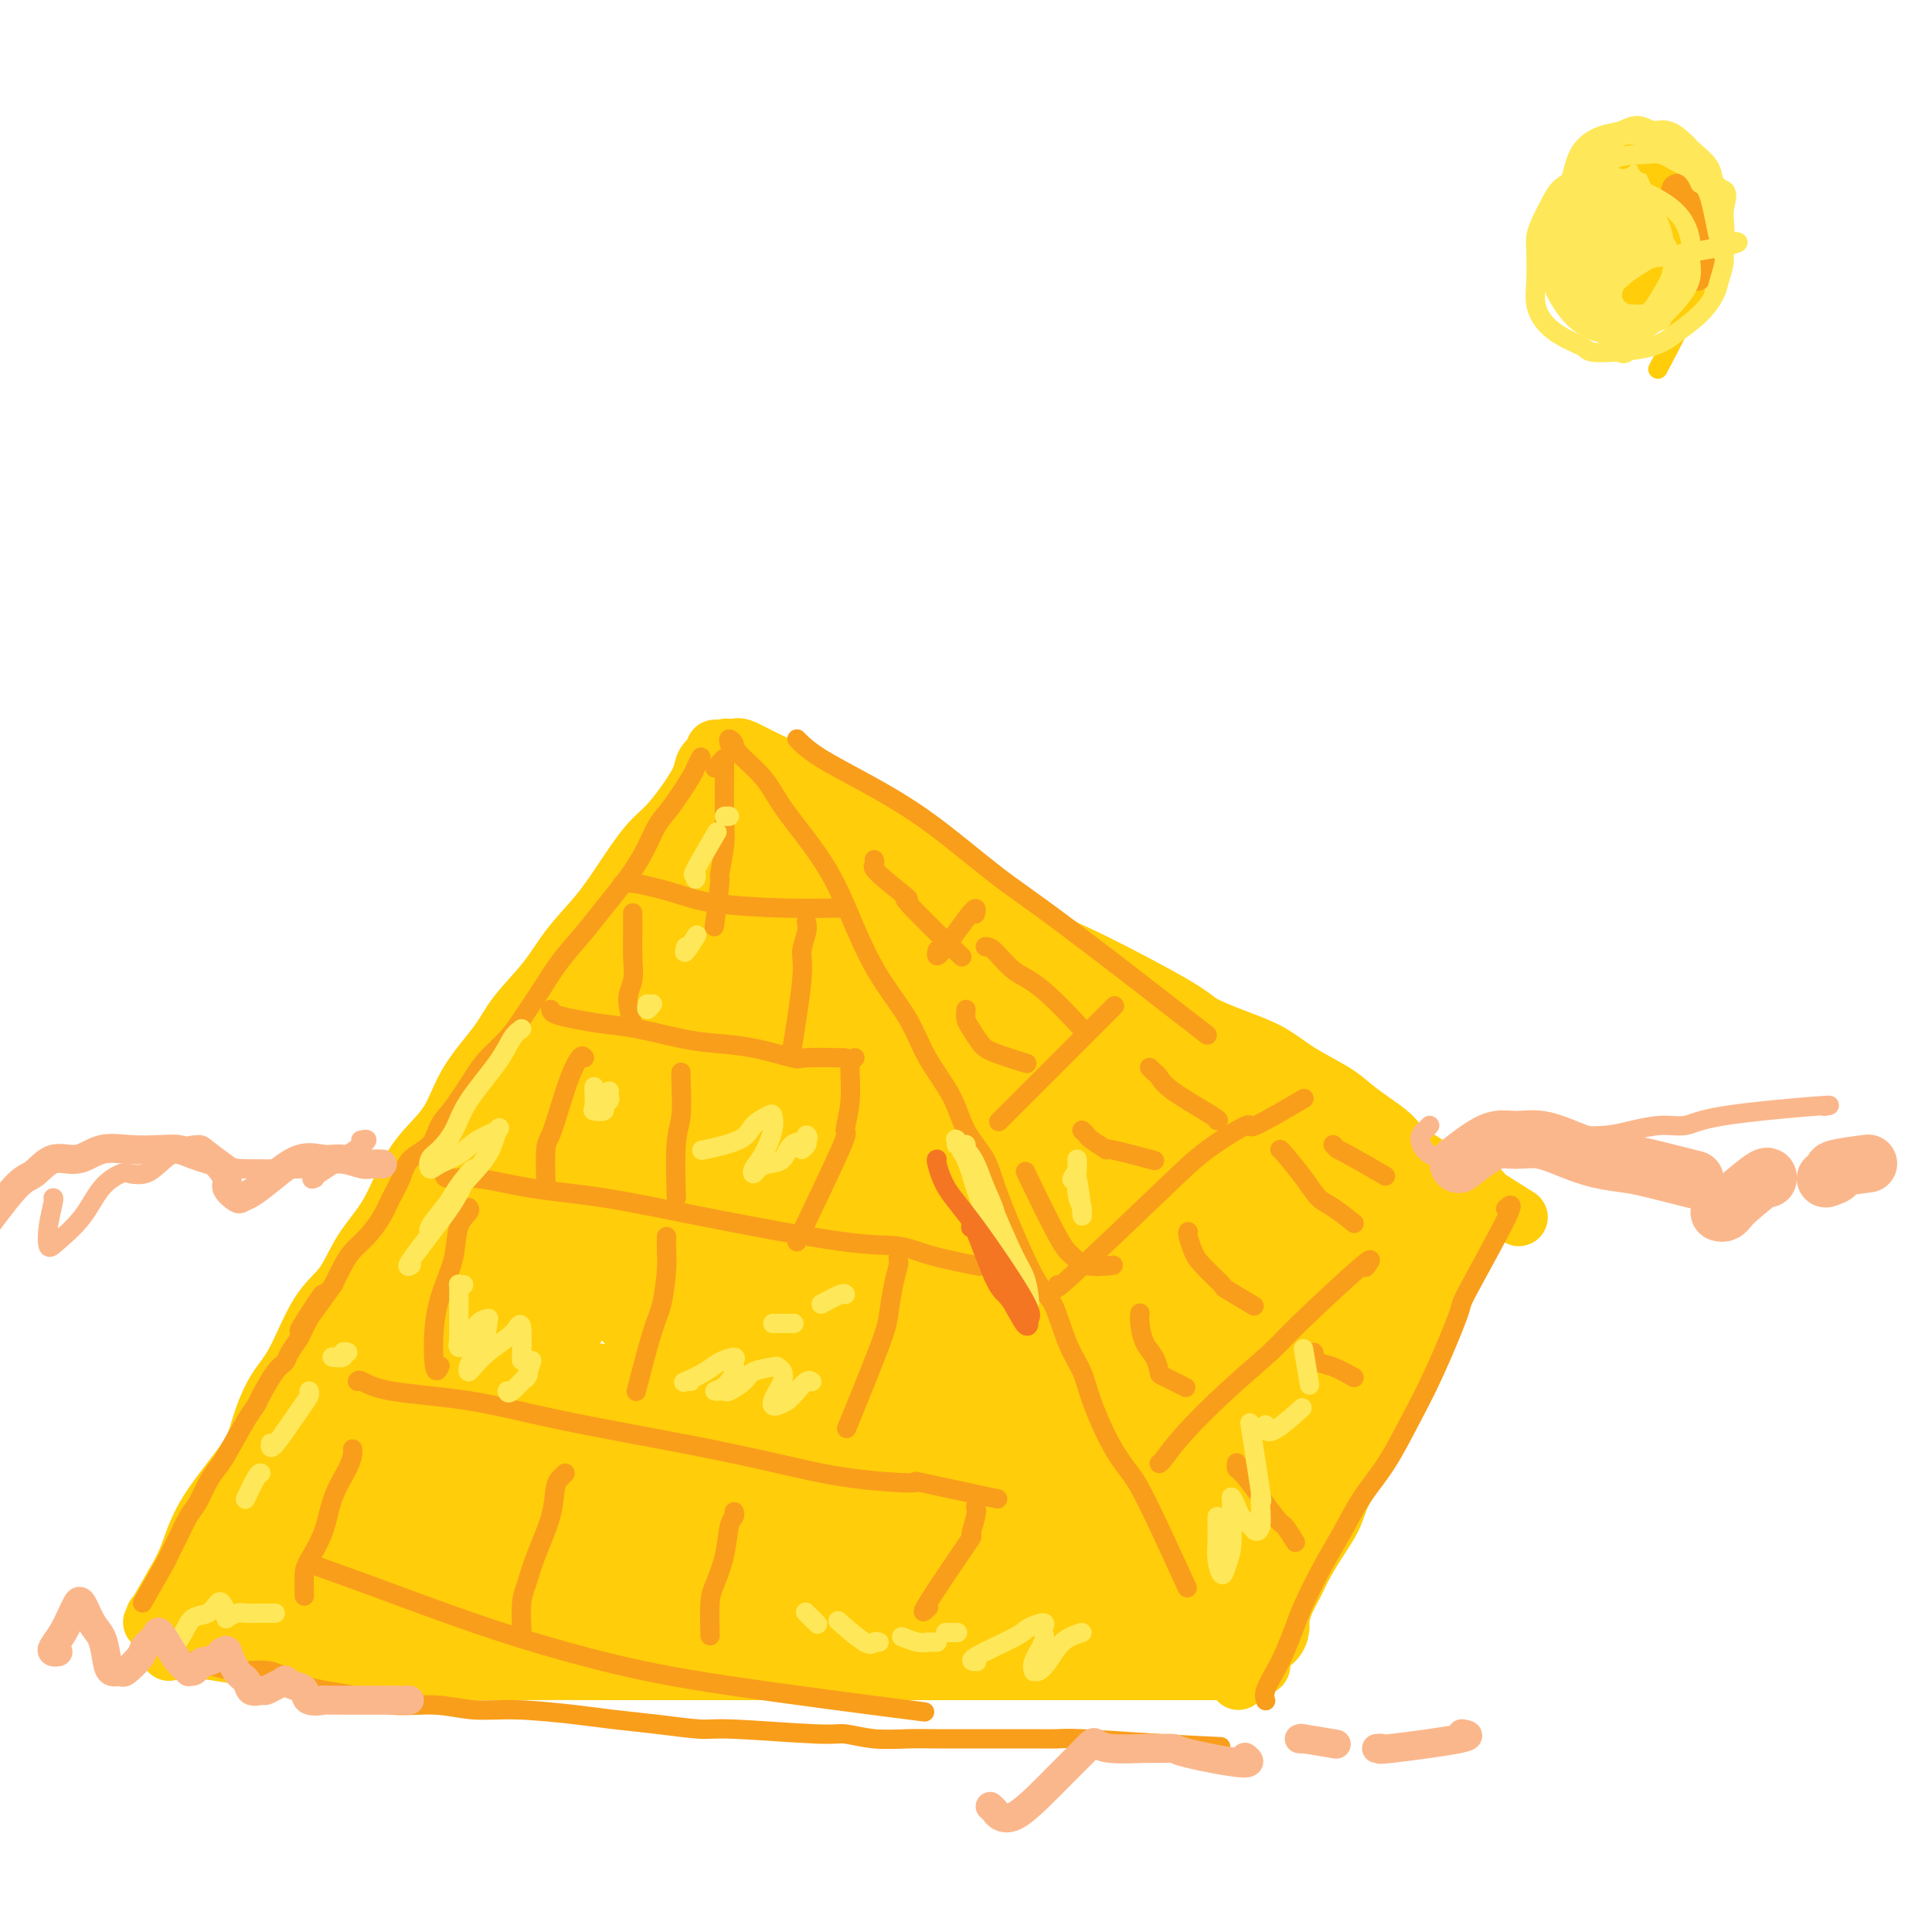 <svg viewBox='0 0 400 400' version='1.1' xmlns='http://www.w3.org/2000/svg' xmlns:xlink='http://www.w3.org/1999/xlink'><g fill='none' stroke='rgb(255,205,10)' stroke-width='12' stroke-linecap='round' stroke-linejoin='round'><path d='M148,155c0.214,0.256 0.427,0.512 0,1c-0.427,0.488 -1.495,1.208 -2,2c-0.505,0.792 -0.448,1.655 -1,3c-0.552,1.345 -1.713,3.172 -3,5c-1.287,1.828 -2.700,3.656 -4,5c-1.300,1.344 -2.488,2.205 -4,4c-1.512,1.795 -3.350,4.524 -5,7c-1.650,2.476 -3.114,4.701 -5,7c-1.886,2.299 -4.196,4.674 -6,7c-1.804,2.326 -3.103,4.602 -5,7c-1.897,2.398 -4.390,4.916 -6,7c-1.610,2.084 -2.335,3.733 -4,6c-1.665,2.267 -4.271,5.150 -6,8c-1.729,2.850 -2.580,5.666 -4,8c-1.420,2.334 -3.407,4.185 -5,6c-1.593,1.815 -2.792,3.592 -4,6c-1.208,2.408 -2.427,5.445 -4,8c-1.573,2.555 -3.502,4.627 -5,7c-1.498,2.373 -2.566,5.046 -4,7c-1.434,1.954 -3.236,3.188 -5,6c-1.764,2.812 -3.491,7.200 -5,10c-1.509,2.800 -2.802,4.012 -4,6c-1.198,1.988 -2.302,4.754 -3,7c-0.698,2.246 -0.991,3.973 -3,7c-2.009,3.027 -5.733,7.353 -8,11c-2.267,3.647 -3.076,6.613 -4,9c-0.924,2.387 -1.962,4.193 -3,6'/><path d='M36,328c-7.834,13.643 -3.419,5.750 -2,4c1.419,-1.750 -0.156,2.644 -1,4c-0.844,1.356 -0.955,-0.327 -1,-1c-0.045,-0.673 -0.022,-0.337 0,0'/><path d='M149,155c-0.105,-0.018 -0.209,-0.036 0,0c0.209,0.036 0.732,0.125 1,0c0.268,-0.125 0.283,-0.464 1,0c0.717,0.464 2.137,1.730 3,3c0.863,1.270 1.168,2.544 2,4c0.832,1.456 2.192,3.095 4,5c1.808,1.905 4.063,4.077 6,6c1.937,1.923 3.557,3.596 5,6c1.443,2.404 2.711,5.537 4,8c1.289,2.463 2.600,4.254 4,6c1.400,1.746 2.891,3.445 4,5c1.109,1.555 1.838,2.965 3,5c1.162,2.035 2.757,4.693 4,7c1.243,2.307 2.135,4.262 3,6c0.865,1.738 1.704,3.260 3,5c1.296,1.740 3.048,3.699 4,6c0.952,2.301 1.102,4.943 2,7c0.898,2.057 2.543,3.530 4,5c1.457,1.470 2.726,2.939 4,5c1.274,2.061 2.554,4.714 4,7c1.446,2.286 3.060,4.205 4,6c0.940,1.795 1.207,3.466 2,5c0.793,1.534 2.113,2.930 3,4c0.887,1.070 1.341,1.812 3,5c1.659,3.188 4.524,8.820 6,12c1.476,3.180 1.565,3.909 2,5c0.435,1.091 1.218,2.546 2,4'/><path d='M236,292c10.533,18.106 4.366,6.870 2,3c-2.366,-3.870 -0.932,-0.376 0,2c0.932,2.376 1.360,3.634 2,5c0.640,1.366 1.492,2.841 2,4c0.508,1.159 0.672,2.003 1,3c0.328,0.997 0.820,2.148 1,3c0.180,0.852 0.048,1.404 0,2c-0.048,0.596 -0.013,1.238 0,2c0.013,0.762 0.004,1.646 0,2c-0.004,0.354 -0.002,0.177 0,0'/><path d='M35,342c-0.030,-0.401 -0.060,-0.802 0,-1c0.060,-0.198 0.211,-0.193 2,0c1.789,0.193 5.217,0.573 8,1c2.783,0.427 4.921,0.902 7,1c2.079,0.098 4.100,-0.180 7,0c2.900,0.180 6.679,0.819 10,1c3.321,0.181 6.184,-0.095 9,0c2.816,0.095 5.585,0.561 9,1c3.415,0.439 7.476,0.850 10,1c2.524,0.150 3.510,0.040 9,0c5.490,-0.040 15.482,-0.011 21,0c5.518,0.011 6.560,0.003 9,0c2.440,-0.003 6.277,-0.001 9,0c2.723,0.001 4.332,0.000 7,0c2.668,-0.000 6.397,-0.000 10,0c3.603,0.000 7.081,0.000 10,0c2.919,-0.000 5.279,-0.000 8,0c2.721,0.000 5.802,0.000 8,0c2.198,-0.000 3.514,-0.000 5,0c1.486,0.000 3.142,0.000 5,0c1.858,-0.000 3.918,-0.000 6,0c2.082,0.000 4.187,0.000 6,0c1.813,-0.000 3.334,-0.000 5,0c1.666,0.000 3.476,0.000 5,0c1.524,-0.000 2.762,-0.000 4,0'/><path d='M224,346c20.362,0.000 7.766,0.000 4,0c-3.766,-0.000 1.296,-0.000 4,0c2.704,0.000 3.048,0.000 4,0c0.952,-0.000 2.513,-0.000 4,0c1.487,0.000 2.901,0.001 4,0c1.099,-0.001 1.882,-0.004 3,0c1.118,0.004 2.572,0.015 4,0c1.428,-0.015 2.831,-0.056 4,0c1.169,0.056 2.104,0.209 3,0c0.896,-0.209 1.754,-0.780 2,-1c0.246,-0.220 -0.122,-0.088 0,0c0.122,0.088 0.732,0.131 1,0c0.268,-0.131 0.195,-0.438 0,-1c-0.195,-0.562 -0.512,-1.381 -1,-2c-0.488,-0.619 -1.149,-1.038 -2,-2c-0.851,-0.962 -1.894,-2.468 -3,-5c-1.106,-2.532 -2.276,-6.091 -3,-8c-0.724,-1.909 -1.003,-2.168 -4,-7c-2.997,-4.832 -8.714,-14.238 -11,-18c-2.286,-3.762 -1.143,-1.881 0,0'/><path d='M151,157c-0.071,0.217 -0.142,0.434 0,0c0.142,-0.434 0.497,-1.518 1,-2c0.503,-0.482 1.152,-0.363 2,0c0.848,0.363 1.894,0.969 4,2c2.106,1.031 5.273,2.487 8,4c2.727,1.513 5.013,3.084 8,5c2.987,1.916 6.676,4.177 10,6c3.324,1.823 6.285,3.210 9,5c2.715,1.790 5.186,3.985 8,6c2.814,2.015 5.971,3.852 9,6c3.029,2.148 5.928,4.609 8,6c2.072,1.391 3.316,1.712 8,4c4.684,2.288 12.809,6.544 17,9c4.191,2.456 4.449,3.112 6,4c1.551,0.888 4.396,2.009 7,3c2.604,0.991 4.968,1.854 7,3c2.032,1.146 3.731,2.575 6,4c2.269,1.425 5.107,2.844 7,4c1.893,1.156 2.840,2.047 4,3c1.160,0.953 2.534,1.967 4,3c1.466,1.033 3.026,2.084 4,3c0.974,0.916 1.363,1.699 3,3c1.637,1.301 4.521,3.122 6,4c1.479,0.878 1.552,0.813 2,1c0.448,0.187 1.271,0.625 2,1c0.729,0.375 1.365,0.688 2,1'/><path d='M303,245c21.586,13.235 7.053,4.323 2,1c-5.053,-3.323 -0.624,-1.058 1,0c1.624,1.058 0.442,0.908 0,1c-0.442,0.092 -0.144,0.425 0,1c0.144,0.575 0.134,1.392 0,2c-0.134,0.608 -0.392,1.007 -1,2c-0.608,0.993 -1.566,2.579 -2,4c-0.434,1.421 -0.343,2.678 -1,4c-0.657,1.322 -2.062,2.710 -3,4c-0.938,1.290 -1.410,2.481 -2,4c-0.590,1.519 -1.298,3.364 -2,5c-0.702,1.636 -1.400,3.062 -2,5c-0.600,1.938 -1.104,4.387 -2,6c-0.896,1.613 -2.183,2.391 -3,4c-0.817,1.609 -1.163,4.050 -2,6c-0.837,1.950 -2.166,3.409 -3,5c-0.834,1.591 -1.172,3.314 -2,5c-0.828,1.686 -2.147,3.335 -3,5c-0.853,1.665 -1.241,3.345 -2,5c-0.759,1.655 -1.890,3.286 -3,5c-1.110,1.714 -2.197,3.512 -3,5c-0.803,1.488 -1.320,2.667 -2,4c-0.680,1.333 -1.522,2.821 -2,4c-0.478,1.179 -0.590,2.048 -1,3c-0.410,0.952 -1.117,1.986 -2,3c-0.883,1.014 -1.941,2.007 -3,3'/><path d='M260,341c-6.659,12.891 -2.306,4.617 -1,2c1.306,-2.617 -0.433,0.422 -1,1c-0.567,0.578 0.040,-1.306 0,-2c-0.040,-0.694 -0.726,-0.198 -1,0c-0.274,0.198 -0.137,0.099 0,0'/></g>
<g fill='none' stroke='rgb(255,205,10)' stroke-width='20' stroke-linecap='round' stroke-linejoin='round'><path d='M175,180c0.029,-0.448 0.058,-0.895 0,-1c-0.058,-0.105 -0.205,0.134 0,0c0.205,-0.134 0.760,-0.639 1,-1c0.240,-0.361 0.165,-0.578 2,2c1.835,2.578 5.580,7.951 8,11c2.420,3.049 3.516,3.774 5,5c1.484,1.226 3.357,2.952 5,5c1.643,2.048 3.057,4.416 4,6c0.943,1.584 1.417,2.383 2,3c0.583,0.617 1.276,1.053 2,2c0.724,0.947 1.480,2.405 4,6c2.520,3.595 6.805,9.329 9,13c2.195,3.671 2.301,5.281 3,7c0.699,1.719 1.991,3.548 3,5c1.009,1.452 1.736,2.529 3,5c1.264,2.471 3.064,6.336 4,9c0.936,2.664 1.008,4.125 2,6c0.992,1.875 2.902,4.163 4,6c1.098,1.837 1.382,3.221 2,5c0.618,1.779 1.569,3.952 2,6c0.431,2.048 0.342,3.972 1,6c0.658,2.028 2.063,4.160 3,6c0.937,1.840 1.407,3.388 2,5c0.593,1.612 1.311,3.288 2,5c0.689,1.712 1.350,3.459 2,5c0.650,1.541 1.290,2.876 2,4c0.710,1.124 1.488,2.035 2,3c0.512,0.965 0.756,1.982 1,3'/><path d='M255,317c6.040,13.822 2.140,5.377 1,3c-1.140,-2.377 0.478,1.314 1,3c0.522,1.686 -0.053,1.367 0,2c0.053,0.633 0.734,2.218 1,3c0.266,0.782 0.116,0.760 0,1c-0.116,0.240 -0.199,0.743 0,1c0.199,0.257 0.680,0.269 1,0c0.320,-0.269 0.480,-0.818 1,-2c0.520,-1.182 1.401,-2.996 2,-5c0.599,-2.004 0.916,-4.199 2,-6c1.084,-1.801 2.934,-3.208 4,-5c1.066,-1.792 1.348,-3.967 2,-6c0.652,-2.033 1.676,-3.922 3,-6c1.324,-2.078 2.949,-4.344 4,-6c1.051,-1.656 1.528,-2.701 3,-5c1.472,-2.299 3.938,-5.851 5,-8c1.062,-2.149 0.718,-2.893 1,-4c0.282,-1.107 1.188,-2.576 2,-4c0.812,-1.424 1.528,-2.805 2,-4c0.472,-1.195 0.699,-2.206 1,-3c0.301,-0.794 0.677,-1.371 1,-2c0.323,-0.629 0.594,-1.310 1,-2c0.406,-0.690 0.945,-1.389 1,-2c0.055,-0.611 -0.376,-1.133 0,-2c0.376,-0.867 1.559,-2.078 2,-3c0.441,-0.922 0.139,-1.557 0,-2c-0.139,-0.443 -0.114,-0.696 0,-1c0.114,-0.304 0.318,-0.658 0,-1c-0.318,-0.342 -1.159,-0.671 -2,-1'/><path d='M294,250c-0.563,-1.204 -0.970,-1.712 -2,-2c-1.030,-0.288 -2.685,-0.354 -4,-1c-1.315,-0.646 -2.292,-1.871 -4,-3c-1.708,-1.129 -4.147,-2.162 -6,-3c-1.853,-0.838 -3.121,-1.481 -6,-4c-2.879,-2.519 -7.371,-6.915 -10,-9c-2.629,-2.085 -3.396,-1.860 -5,-3c-1.604,-1.140 -4.046,-3.645 -6,-5c-1.954,-1.355 -3.422,-1.559 -5,-2c-1.578,-0.441 -3.267,-1.118 -5,-2c-1.733,-0.882 -3.509,-1.968 -5,-3c-1.491,-1.032 -2.697,-2.008 -4,-3c-1.303,-0.992 -2.703,-1.999 -4,-3c-1.297,-1.001 -2.491,-1.995 -4,-3c-1.509,-1.005 -3.333,-2.021 -5,-3c-1.667,-0.979 -3.177,-1.920 -5,-3c-1.823,-1.080 -3.958,-2.298 -6,-3c-2.042,-0.702 -3.991,-0.890 -5,-1c-1.009,-0.110 -1.077,-0.144 -2,-1c-0.923,-0.856 -2.700,-2.535 0,1c2.700,3.535 9.876,12.284 15,19c5.124,6.716 8.194,11.400 12,17c3.806,5.600 8.348,12.117 13,18c4.652,5.883 9.415,11.132 13,16c3.585,4.868 5.992,9.356 8,13c2.008,3.644 3.618,6.442 5,9c1.382,2.558 2.538,4.874 3,6c0.462,1.126 0.231,1.063 0,1'/><path d='M270,293c2.436,4.803 0.528,2.311 0,1c-0.528,-1.311 0.326,-1.441 0,-3c-0.326,-1.559 -1.831,-4.548 -4,-9c-2.169,-4.452 -5.002,-10.366 -8,-16c-2.998,-5.634 -6.161,-10.987 -11,-18c-4.839,-7.013 -11.355,-15.687 -15,-20c-3.645,-4.313 -4.420,-4.264 -5,-5c-0.580,-0.736 -0.966,-2.255 -2,-3c-1.034,-0.745 -2.717,-0.715 -3,-1c-0.283,-0.285 0.835,-0.886 3,1c2.165,1.886 5.378,6.258 7,8c1.622,1.742 1.652,0.855 4,3c2.348,2.145 7.013,7.322 12,13c4.987,5.678 10.297,11.856 14,16c3.703,4.144 5.798,6.254 7,8c1.202,1.746 1.510,3.127 2,4c0.490,0.873 1.164,1.239 1,2c-0.164,0.761 -1.164,1.916 -2,2c-0.836,0.084 -1.508,-0.904 -3,-3c-1.492,-2.096 -3.804,-5.302 -6,-9c-2.196,-3.698 -4.275,-7.889 -9,-13c-4.725,-5.111 -12.094,-11.141 -16,-13c-3.906,-1.859 -4.349,0.452 -5,2c-0.651,1.548 -1.512,2.334 -1,5c0.512,2.666 2.395,7.211 5,13c2.605,5.789 5.933,12.822 9,18c3.067,5.178 5.874,8.501 8,12c2.126,3.499 3.572,7.173 5,10c1.428,2.827 2.836,4.808 4,6c1.164,1.192 2.082,1.596 3,2'/><path d='M264,306c4.948,6.841 2.819,-0.057 2,-4c-0.819,-3.943 -0.329,-4.931 0,-8c0.329,-3.069 0.495,-8.218 0,-14c-0.495,-5.782 -1.652,-12.195 -3,-18c-1.348,-5.805 -2.886,-11.000 -5,-14c-2.114,-3.000 -4.803,-3.803 -6,-4c-1.197,-0.197 -0.900,0.213 0,4c0.900,3.787 2.404,10.951 4,16c1.596,5.049 3.285,7.982 5,11c1.715,3.018 3.458,6.122 5,8c1.542,1.878 2.883,2.529 4,3c1.117,0.471 2.009,0.761 3,0c0.991,-0.761 2.080,-2.572 3,-5c0.920,-2.428 1.672,-5.473 2,-9c0.328,-3.527 0.231,-7.534 0,-12c-0.231,-4.466 -0.596,-9.389 -1,-11c-0.404,-1.611 -0.847,0.090 -1,1c-0.153,0.910 -0.015,1.031 0,2c0.015,0.969 -0.091,2.788 0,4c0.091,1.212 0.381,1.816 0,2c-0.381,0.184 -1.433,-0.054 -2,0c-0.567,0.054 -0.649,0.399 -2,0c-1.351,-0.399 -3.971,-1.541 -6,-3c-2.029,-1.459 -3.467,-3.233 -6,-5c-2.533,-1.767 -6.162,-3.526 -9,-5c-2.838,-1.474 -4.884,-2.663 -8,-4c-3.116,-1.337 -7.300,-2.821 -11,-4c-3.700,-1.179 -6.914,-2.051 -10,-3c-3.086,-0.949 -6.043,-1.974 -9,-3'/><path d='M213,231c-5.785,-2.194 -5.248,-2.679 -7,-4c-1.752,-1.321 -5.794,-3.477 -8,-5c-2.206,-1.523 -2.575,-2.414 -4,-4c-1.425,-1.586 -3.904,-3.866 -6,-6c-2.096,-2.134 -3.807,-4.122 -5,-6c-1.193,-1.878 -1.867,-3.647 -3,-5c-1.133,-1.353 -2.725,-2.290 -4,-4c-1.275,-1.710 -2.232,-4.194 -3,-6c-0.768,-1.806 -1.348,-2.932 -3,-5c-1.652,-2.068 -4.375,-5.076 -6,-7c-1.625,-1.924 -2.153,-2.765 -3,-4c-0.847,-1.235 -2.015,-2.864 -3,-4c-0.985,-1.136 -1.787,-1.781 -2,-2c-0.213,-0.219 0.164,-0.014 0,0c-0.164,0.014 -0.867,-0.163 -1,0c-0.133,0.163 0.306,0.667 -1,2c-1.306,1.333 -4.358,3.497 -6,5c-1.642,1.503 -1.876,2.346 -3,4c-1.124,1.654 -3.138,4.120 -5,6c-1.862,1.880 -3.571,3.173 -5,5c-1.429,1.827 -2.577,4.187 -4,6c-1.423,1.813 -3.119,3.080 -5,5c-1.881,1.920 -3.945,4.494 -6,7c-2.055,2.506 -4.100,4.945 -6,7c-1.900,2.055 -3.654,3.726 -5,6c-1.346,2.274 -2.286,5.151 -4,8c-1.714,2.849 -4.204,5.671 -6,8c-1.796,2.329 -2.898,4.164 -4,6'/><path d='M95,244c-3.338,4.646 -4.683,5.260 -6,7c-1.317,1.740 -2.607,4.607 -4,7c-1.393,2.393 -2.890,4.314 -4,6c-1.110,1.686 -1.834,3.139 -3,5c-1.166,1.861 -2.774,4.132 -4,6c-1.226,1.868 -2.072,3.333 -3,5c-0.928,1.667 -1.940,3.537 -3,5c-1.060,1.463 -2.169,2.518 -3,4c-0.831,1.482 -1.385,3.389 -2,5c-0.615,1.611 -1.291,2.924 -2,4c-0.709,1.076 -1.449,1.915 -2,3c-0.551,1.085 -0.911,2.416 -2,4c-1.089,1.584 -2.908,3.422 -4,5c-1.092,1.578 -1.459,2.895 -2,4c-0.541,1.105 -1.256,1.999 -2,3c-0.744,1.001 -1.515,2.110 -2,3c-0.485,0.890 -0.683,1.563 -1,2c-0.317,0.437 -0.752,0.639 -1,1c-0.248,0.361 -0.308,0.882 0,1c0.308,0.118 0.983,-0.166 2,0c1.017,0.166 2.376,0.781 4,1c1.624,0.219 3.514,0.043 6,0c2.486,-0.043 5.569,0.049 9,0c3.431,-0.049 7.212,-0.237 10,0c2.788,0.237 4.584,0.901 7,1c2.416,0.099 5.451,-0.366 8,0c2.549,0.366 4.611,1.562 7,2c2.389,0.438 5.105,0.118 8,0c2.895,-0.118 5.970,-0.034 9,0c3.030,0.034 6.015,0.017 9,0'/><path d='M124,328c14.395,0.774 10.884,0.210 11,0c0.116,-0.210 3.860,-0.067 7,0c3.140,0.067 5.678,0.057 8,0c2.322,-0.057 4.430,-0.159 7,0c2.570,0.159 5.602,0.581 8,1c2.398,0.419 4.163,0.834 7,1c2.837,0.166 6.746,0.083 10,0c3.254,-0.083 5.852,-0.167 8,0c2.148,0.167 3.845,0.585 6,1c2.155,0.415 4.768,0.828 7,1c2.232,0.172 4.084,0.102 6,0c1.916,-0.102 3.894,-0.238 6,0c2.106,0.238 4.338,0.849 6,1c1.662,0.151 2.755,-0.157 5,0c2.245,0.157 5.643,0.778 8,1c2.357,0.222 3.674,0.044 5,0c1.326,-0.044 2.662,0.044 4,0c1.338,-0.044 2.677,-0.222 4,0c1.323,0.222 2.631,0.843 4,1c1.369,0.157 2.798,-0.150 4,0c1.202,0.150 2.175,0.757 3,1c0.825,0.243 1.500,0.121 2,0c0.500,-0.121 0.824,-0.243 1,0c0.176,0.243 0.205,0.850 0,1c-0.205,0.150 -0.643,-0.156 -1,0c-0.357,0.156 -0.631,0.774 -2,1c-1.369,0.226 -3.831,0.061 -6,0c-2.169,-0.061 -4.046,-0.016 -7,0c-2.954,0.016 -6.987,0.005 -11,0c-4.013,-0.005 -8.007,-0.002 -12,0'/><path d='M222,338c-8.459,0.298 -10.106,0.044 -13,0c-2.894,-0.044 -7.033,0.122 -11,0c-3.967,-0.122 -7.760,-0.530 -13,-1c-5.240,-0.470 -11.928,-1.001 -17,-1c-5.072,0.001 -8.530,0.533 -12,1c-3.470,0.467 -6.954,0.870 -10,1c-3.046,0.130 -5.653,-0.011 -8,0c-2.347,0.011 -4.432,0.175 -7,0c-2.568,-0.175 -5.618,-0.688 -9,-1c-3.382,-0.312 -7.096,-0.424 -10,-1c-2.904,-0.576 -4.997,-1.616 -7,-2c-2.003,-0.384 -3.914,-0.110 -6,0c-2.086,0.110 -4.346,0.058 -6,0c-1.654,-0.058 -2.704,-0.123 -4,0c-1.296,0.123 -2.840,0.434 -5,0c-2.160,-0.434 -4.936,-1.611 -7,-2c-2.064,-0.389 -3.417,0.011 -5,0c-1.583,-0.011 -3.396,-0.433 -5,0c-1.604,0.433 -3.000,1.721 -4,2c-1.000,0.279 -1.604,-0.450 -4,0c-2.396,0.450 -6.583,2.079 -9,3c-2.417,0.921 -3.065,1.135 -4,1c-0.935,-0.135 -2.156,-0.619 -3,-1c-0.844,-0.381 -1.310,-0.659 -2,-1c-0.690,-0.341 -1.605,-0.743 -2,-1c-0.395,-0.257 -0.271,-0.368 0,-1c0.271,-0.632 0.688,-1.786 3,-4c2.312,-2.214 6.518,-5.490 11,-10c4.482,-4.510 9.241,-10.255 14,-16'/><path d='M67,304c7.892,-8.973 13.621,-15.904 20,-24c6.379,-8.096 13.407,-17.356 20,-26c6.593,-8.644 12.751,-16.673 18,-24c5.249,-7.327 9.588,-13.953 14,-20c4.412,-6.047 8.896,-11.514 11,-15c2.104,-3.486 1.829,-4.989 2,-6c0.171,-1.011 0.790,-1.530 1,-2c0.210,-0.470 0.011,-0.891 -2,1c-2.011,1.891 -5.835,6.093 -10,11c-4.165,4.907 -8.672,10.519 -14,19c-5.328,8.481 -11.479,19.831 -16,30c-4.521,10.169 -7.414,19.158 -10,27c-2.586,7.842 -4.865,14.536 -6,19c-1.135,4.464 -1.127,6.698 -1,8c0.127,1.302 0.373,1.672 2,0c1.627,-1.672 4.637,-5.388 8,-11c3.363,-5.612 7.080,-13.122 11,-21c3.920,-7.878 8.042,-16.125 14,-27c5.958,-10.875 13.753,-24.379 19,-33c5.247,-8.621 7.947,-12.360 10,-15c2.053,-2.640 3.459,-4.181 4,-5c0.541,-0.819 0.216,-0.915 -2,3c-2.216,3.915 -6.325,11.842 -12,22c-5.675,10.158 -12.918,22.546 -19,33c-6.082,10.454 -11.003,18.972 -15,26c-3.997,7.028 -7.071,12.564 -9,16c-1.929,3.436 -2.712,4.771 -3,6c-0.288,1.229 -0.082,2.351 2,-1c2.082,-3.351 6.041,-11.176 10,-19'/><path d='M114,276c4.098,-7.270 8.343,-15.446 13,-24c4.657,-8.554 9.725,-17.485 14,-26c4.275,-8.515 7.759,-16.614 10,-21c2.241,-4.386 3.241,-5.058 4,-6c0.759,-0.942 1.276,-2.154 0,3c-1.276,5.154 -4.345,16.676 -7,27c-2.655,10.324 -4.895,19.452 -6,30c-1.105,10.548 -1.073,22.517 0,30c1.073,7.483 3.189,10.482 5,12c1.811,1.518 3.318,1.556 5,0c1.682,-1.556 3.539,-4.706 5,-10c1.461,-5.294 2.524,-12.734 3,-20c0.476,-7.266 0.363,-14.359 0,-23c-0.363,-8.641 -0.977,-18.830 -2,-26c-1.023,-7.170 -2.456,-11.319 -3,-11c-0.544,0.319 -0.198,5.107 1,12c1.198,6.893 3.249,15.891 6,25c2.751,9.109 6.204,18.330 10,26c3.796,7.670 7.936,13.791 12,20c4.064,6.209 8.054,12.506 11,16c2.946,3.494 4.850,4.183 6,4c1.150,-0.183 1.545,-1.239 1,-5c-0.545,-3.761 -2.031,-10.228 -5,-17c-2.969,-6.772 -7.423,-13.850 -12,-22c-4.577,-8.150 -9.279,-17.372 -14,-26c-4.721,-8.628 -9.461,-16.663 -13,-22c-3.539,-5.337 -5.876,-7.975 -7,-9c-1.124,-1.025 -1.035,-0.436 1,3c2.035,3.436 6.018,9.718 10,16'/><path d='M162,232c4.133,6.644 8.965,13.755 14,21c5.035,7.245 10.272,14.626 15,21c4.728,6.374 8.947,11.741 13,17c4.053,5.259 7.939,10.410 11,14c3.061,3.590 5.297,5.620 7,8c1.703,2.380 2.874,5.112 2,3c-0.874,-2.112 -3.793,-9.067 -7,-16c-3.207,-6.933 -6.701,-13.846 -11,-22c-4.299,-8.154 -9.402,-17.551 -14,-27c-4.598,-9.449 -8.692,-18.951 -13,-28c-4.308,-9.049 -8.830,-17.645 -11,-22c-2.170,-4.355 -1.989,-4.468 -2,-4c-0.011,0.468 -0.214,1.517 2,6c2.214,4.483 6.845,12.401 13,23c6.155,10.599 13.834,23.879 20,34c6.166,10.121 10.817,17.082 15,24c4.183,6.918 7.896,13.791 11,19c3.104,5.209 5.599,8.752 7,11c1.401,2.248 1.708,3.199 2,4c0.292,0.801 0.569,1.452 0,1c-0.569,-0.452 -1.982,-2.005 -4,-6c-2.018,-3.995 -4.640,-10.431 -8,-17c-3.360,-6.569 -7.459,-13.272 -14,-23c-6.541,-9.728 -15.524,-22.481 -23,-32c-7.476,-9.519 -13.445,-15.805 -18,-20c-4.555,-4.195 -7.695,-6.300 -11,-9c-3.305,-2.700 -6.774,-5.996 -2,0c4.774,5.996 17.793,21.285 28,32c10.207,10.715 17.604,16.858 25,23'/><path d='M209,267c7.033,7.094 12.115,13.327 17,19c4.885,5.673 9.574,10.784 13,15c3.426,4.216 5.589,7.536 7,10c1.411,2.464 2.070,4.072 1,5c-1.070,0.928 -3.868,1.176 -7,0c-3.132,-1.176 -6.597,-3.777 -12,-6c-5.403,-2.223 -12.743,-4.069 -21,-6c-8.257,-1.931 -17.431,-3.949 -28,-6c-10.569,-2.051 -22.532,-4.136 -33,-6c-10.468,-1.864 -19.441,-3.508 -30,-5c-10.559,-1.492 -22.703,-2.832 -31,-3c-8.297,-0.168 -12.748,0.836 -16,2c-3.252,1.164 -5.304,2.486 -6,4c-0.696,1.514 -0.035,3.218 3,5c3.035,1.782 8.445,3.641 18,5c9.555,1.359 23.257,2.218 35,2c11.743,-0.218 21.528,-1.511 31,-3c9.472,-1.489 18.630,-3.172 26,-4c7.370,-0.828 12.952,-0.800 16,-1c3.048,-0.200 3.563,-0.629 4,-1c0.437,-0.371 0.798,-0.683 -2,-1c-2.798,-0.317 -8.753,-0.639 -16,-1c-7.247,-0.361 -15.786,-0.762 -24,-1c-8.214,-0.238 -16.102,-0.312 -27,0c-10.898,0.312 -24.807,1.009 -34,2c-9.193,0.991 -13.670,2.276 -17,4c-3.330,1.724 -5.512,3.887 -6,6c-0.488,2.113 0.718,4.175 5,6c4.282,1.825 11.641,3.412 19,5'/><path d='M94,313c9.595,1.924 24.083,4.235 36,5c11.917,0.765 21.262,-0.015 31,-1c9.738,-0.985 19.869,-2.175 28,-3c8.131,-0.825 14.262,-1.285 19,-2c4.738,-0.715 8.083,-1.685 10,-2c1.917,-0.315 2.407,0.024 3,0c0.593,-0.024 1.290,-0.412 1,0c-0.290,0.412 -1.566,1.624 -4,2c-2.434,0.376 -6.024,-0.083 -10,0c-3.976,0.083 -8.337,0.708 -14,1c-5.663,0.292 -12.626,0.251 -20,0c-7.374,-0.251 -15.158,-0.711 -23,-1c-7.842,-0.289 -15.742,-0.405 -20,0c-4.258,0.405 -4.873,1.333 -4,2c0.873,0.667 3.236,1.073 9,2c5.764,0.927 14.931,2.374 24,3c9.069,0.626 18.041,0.430 27,0c8.959,-0.430 17.906,-1.093 26,-2c8.094,-0.907 15.334,-2.056 21,-3c5.666,-0.944 9.756,-1.682 12,-2c2.244,-0.318 2.641,-0.217 3,0c0.359,0.217 0.679,0.548 0,1c-0.679,0.452 -2.359,1.025 -5,2c-2.641,0.975 -6.244,2.354 -11,3c-4.756,0.646 -10.667,0.560 -15,1c-4.333,0.440 -7.089,1.407 -20,-5c-12.911,-6.407 -35.976,-20.186 -48,-28c-12.024,-7.814 -13.007,-9.661 -15,-12c-1.993,-2.339 -4.997,-5.169 -8,-8'/><path d='M127,266c-4.052,-4.545 -2.681,-5.906 -2,-8c0.681,-2.094 0.672,-4.921 2,-6c1.328,-1.079 3.991,-0.412 6,2c2.009,2.412 3.363,6.567 4,11c0.637,4.433 0.557,9.144 0,13c-0.557,3.856 -1.591,6.856 -3,9c-1.409,2.144 -3.192,3.430 -4,4c-0.808,0.570 -0.641,0.423 1,-2c1.641,-2.423 4.754,-7.121 6,-9c1.246,-1.879 0.623,-0.940 0,0'/></g>
<g fill='none' stroke='rgb(249,158,27)' stroke-width='4' stroke-linecap='round' stroke-linejoin='round'><path d='M145,157c0.110,-0.209 0.220,-0.417 0,0c-0.220,0.417 -0.771,1.460 -1,2c-0.229,0.540 -0.136,0.576 -1,2c-0.864,1.424 -2.685,4.235 -4,6c-1.315,1.765 -2.125,2.483 -3,4c-0.875,1.517 -1.816,3.832 -3,6c-1.184,2.168 -2.612,4.188 -4,6c-1.388,1.812 -2.735,3.415 -4,5c-1.265,1.585 -2.448,3.151 -4,5c-1.552,1.849 -3.472,3.982 -5,6c-1.528,2.018 -2.662,3.920 -4,6c-1.338,2.080 -2.879,4.339 -4,6c-1.121,1.661 -1.824,2.726 -3,4c-1.176,1.274 -2.827,2.757 -4,4c-1.173,1.243 -1.869,2.246 -3,4c-1.131,1.754 -2.698,4.257 -4,6c-1.302,1.743 -2.341,2.724 -3,4c-0.659,1.276 -0.938,2.847 -2,4c-1.062,1.153 -2.906,1.887 -4,3c-1.094,1.113 -1.438,2.605 -2,4c-0.562,1.395 -1.344,2.694 -2,4c-0.656,1.306 -1.187,2.621 -2,4c-0.813,1.379 -1.909,2.823 -3,4c-1.091,1.177 -2.178,2.086 -3,3c-0.822,0.914 -1.378,1.833 -2,3c-0.622,1.167 -1.311,2.584 -2,4'/><path d='M69,266c-12.340,17.353 -5.190,6.236 -3,3c2.190,-3.236 -0.581,1.409 -2,4c-1.419,2.591 -1.487,3.128 -2,4c-0.513,0.872 -1.471,2.078 -2,3c-0.529,0.922 -0.629,1.558 -1,2c-0.371,0.442 -1.013,0.689 -2,2c-0.987,1.311 -2.319,3.688 -3,5c-0.681,1.312 -0.710,1.561 -1,2c-0.290,0.439 -0.840,1.069 -2,3c-1.160,1.931 -2.930,5.163 -4,7c-1.070,1.837 -1.441,2.279 -2,3c-0.559,0.721 -1.306,1.721 -2,3c-0.694,1.279 -1.334,2.837 -2,4c-0.666,1.163 -1.356,1.931 -2,3c-0.644,1.069 -1.242,2.438 -2,4c-0.758,1.562 -1.678,3.315 -2,4c-0.322,0.685 -0.048,0.300 -1,2c-0.952,1.700 -3.129,5.486 -4,7c-0.871,1.514 -0.435,0.757 0,0'/><path d='M151,154c-0.118,-0.506 -0.235,-1.013 0,-1c0.235,0.013 0.824,0.545 1,1c0.176,0.455 -0.060,0.831 1,2c1.060,1.169 3.416,3.130 5,5c1.584,1.870 2.396,3.648 4,6c1.604,2.352 4.001,5.277 6,8c1.999,2.723 3.600,5.243 5,8c1.400,2.757 2.598,5.750 4,9c1.402,3.250 3.006,6.755 5,10c1.994,3.245 4.376,6.229 6,9c1.624,2.771 2.489,5.328 4,8c1.511,2.672 3.668,5.458 5,8c1.332,2.542 1.840,4.840 3,7c1.160,2.160 2.971,4.184 4,6c1.029,1.816 1.277,3.426 3,8c1.723,4.574 4.921,12.112 7,16c2.079,3.888 3.038,4.124 4,6c0.962,1.876 1.927,5.390 3,8c1.073,2.610 2.253,4.315 3,6c0.747,1.685 1.059,3.351 2,6c0.941,2.649 2.509,6.282 4,9c1.491,2.718 2.905,4.522 4,6c1.095,1.478 1.872,2.629 4,7c2.128,4.371 5.608,11.963 7,15c1.392,3.037 0.696,1.518 0,0'/><path d='M38,344c0.403,-0.123 0.805,-0.246 1,0c0.195,0.246 0.182,0.860 1,1c0.818,0.140 2.468,-0.196 4,0c1.532,0.196 2.948,0.922 5,1c2.052,0.078 4.742,-0.492 7,0c2.258,0.492 4.086,2.045 7,3c2.914,0.955 6.916,1.313 10,2c3.084,0.687 5.250,1.704 8,2c2.750,0.296 6.083,-0.128 9,0c2.917,0.128 5.416,0.807 8,1c2.584,0.193 5.252,-0.102 9,0c3.748,0.102 8.577,0.601 12,1c3.423,0.399 5.442,0.700 8,1c2.558,0.300 5.655,0.601 9,1c3.345,0.399 6.937,0.895 9,1c2.063,0.105 2.595,-0.182 7,0c4.405,0.182 12.683,0.833 17,1c4.317,0.167 4.674,-0.152 6,0c1.326,0.152 3.621,0.773 6,1c2.379,0.227 4.841,0.061 7,0c2.159,-0.061 4.014,-0.016 6,0c1.986,0.016 4.104,0.004 6,0c1.896,-0.004 3.569,0.002 6,0c2.431,-0.002 5.621,-0.011 8,0c2.379,0.011 3.948,0.041 5,0c1.052,-0.041 1.586,-0.155 5,0c3.414,0.155 9.707,0.577 16,1'/><path d='M240,361c24.733,1.244 7.067,0.356 0,0c-7.067,-0.356 -3.533,-0.178 0,0'/><path d='M262,352c0.003,0.009 0.007,0.018 0,0c-0.007,-0.018 -0.024,-0.065 0,0c0.024,0.065 0.090,0.240 0,0c-0.090,-0.240 -0.335,-0.896 0,-2c0.335,-1.104 1.250,-2.656 2,-4c0.750,-1.344 1.334,-2.478 2,-4c0.666,-1.522 1.415,-3.430 2,-5c0.585,-1.570 1.005,-2.800 2,-5c0.995,-2.200 2.565,-5.369 4,-8c1.435,-2.631 2.734,-4.723 4,-7c1.266,-2.277 2.498,-4.738 4,-7c1.502,-2.262 3.274,-4.326 5,-7c1.726,-2.674 3.407,-5.958 5,-9c1.593,-3.042 3.099,-5.841 5,-10c1.901,-4.159 4.197,-9.678 5,-12c0.803,-2.322 0.112,-1.447 2,-5c1.888,-3.553 6.354,-11.533 8,-15c1.646,-3.467 0.470,-2.419 0,-2c-0.470,0.419 -0.235,0.210 0,0'/><path d='M165,153c0.163,0.190 0.326,0.380 1,1c0.674,0.620 1.860,1.669 4,3c2.140,1.331 5.233,2.945 9,5c3.767,2.055 8.208,4.551 13,8c4.792,3.449 9.934,7.852 14,11c4.066,3.148 7.056,5.040 15,11c7.944,5.960 20.841,15.989 26,20c5.159,4.011 2.579,2.006 0,0'/><path d='M129,183c-0.138,0.047 -0.276,0.093 0,0c0.276,-0.093 0.965,-0.326 3,0c2.035,0.326 5.417,1.212 8,2c2.583,0.788 4.366,1.479 8,2c3.634,0.521 9.118,0.872 14,1c4.882,0.128 9.160,0.035 11,0c1.840,-0.035 1.240,-0.010 1,0c-0.240,0.010 -0.120,0.005 0,0'/><path d='M148,159c0.309,-0.278 0.618,-0.557 1,-1c0.382,-0.443 0.835,-1.052 1,-1c0.165,0.052 0.040,0.765 0,1c-0.040,0.235 0.004,-0.008 0,2c-0.004,2.008 -0.057,6.267 0,9c0.057,2.733 0.226,3.940 0,6c-0.226,2.060 -0.845,4.972 -1,6c-0.155,1.028 0.154,0.173 0,2c-0.154,1.827 -0.772,6.338 -1,8c-0.228,1.662 -0.065,0.475 0,0c0.065,-0.475 0.033,-0.237 0,0'/><path d='M114,209c0.111,0.335 0.223,0.671 1,1c0.777,0.329 2.221,0.652 4,1c1.779,0.348 3.893,0.722 6,1c2.107,0.278 4.208,0.460 7,1c2.792,0.540 6.276,1.437 9,2c2.724,0.563 4.689,0.792 7,1c2.311,0.208 4.967,0.396 8,1c3.033,0.604 6.442,1.626 8,2c1.558,0.374 1.266,0.101 3,0c1.734,-0.101 5.496,-0.029 7,0c1.504,0.029 0.752,0.014 0,0'/><path d='M92,243c-0.014,0.473 -0.028,0.946 1,1c1.028,0.054 3.097,-0.311 6,0c2.903,0.311 6.638,1.297 11,2c4.362,0.703 9.350,1.122 15,2c5.650,0.878 11.961,2.215 21,4c9.039,1.785 20.807,4.019 28,5c7.193,0.981 9.811,0.707 12,1c2.189,0.293 3.947,1.151 7,2c3.053,0.849 7.399,1.690 9,2c1.601,0.310 0.457,0.089 0,0c-0.457,-0.089 -0.229,-0.044 0,0'/><path d='M74,286c0.122,-0.189 0.243,-0.379 1,0c0.757,0.379 2.149,1.325 6,2c3.851,0.675 10.160,1.077 16,2c5.840,0.923 11.212,2.367 19,4c7.788,1.633 17.992,3.454 26,5c8.008,1.546 13.820,2.818 19,4c5.180,1.182 9.727,2.275 15,3c5.273,0.725 11.272,1.084 13,1c1.728,-0.084 -0.815,-0.610 2,0c2.815,0.610 10.989,2.357 14,3c3.011,0.643 0.860,0.184 0,0c-0.860,-0.184 -0.430,-0.092 0,0'/><path d='M64,323c-0.225,0.194 -0.449,0.388 1,1c1.449,0.612 4.572,1.643 11,4c6.428,2.357 16.162,6.039 25,9c8.838,2.961 16.780,5.199 24,7c7.220,1.801 13.719,3.163 26,5c12.281,1.837 30.345,4.148 37,5c6.655,0.852 1.901,0.243 0,0c-1.901,-0.243 -0.951,-0.122 0,0'/><path d='M194,197c0.061,-0.242 0.121,-0.485 0,0c-0.121,0.485 -0.424,1.697 1,0c1.424,-1.697 4.576,-6.303 6,-8c1.424,-1.697 1.121,-0.485 1,0c-0.121,0.485 -0.061,0.242 0,0'/><path d='M208,231c-1.056,1.056 -2.112,2.112 0,0c2.112,-2.112 7.391,-7.391 12,-12c4.609,-4.609 8.549,-8.549 10,-10c1.451,-1.451 0.415,-0.415 0,0c-0.415,0.415 -0.207,0.207 0,0'/><path d='M219,266c-0.533,0.850 -1.066,1.701 3,-2c4.066,-3.701 12.731,-11.953 18,-17c5.269,-5.047 7.142,-6.890 10,-9c2.858,-2.110 6.702,-4.488 8,-5c1.298,-0.512 0.049,0.842 2,0c1.951,-0.842 7.102,-3.881 9,-5c1.898,-1.119 0.542,-0.320 0,0c-0.542,0.320 -0.271,0.160 0,0'/><path d='M240,303c0.175,-0.071 0.350,-0.141 1,-1c0.650,-0.859 1.773,-2.506 4,-5c2.227,-2.494 5.556,-5.834 9,-9c3.444,-3.166 7.003,-6.158 9,-8c1.997,-1.842 2.432,-2.535 6,-6c3.568,-3.465 10.268,-9.702 13,-12c2.732,-2.298 1.495,-0.657 1,0c-0.495,0.657 -0.247,0.328 0,0'/><path d='M131,189c-0.003,0.736 -0.005,1.471 0,2c0.005,0.529 0.019,0.850 0,2c-0.019,1.150 -0.071,3.129 0,5c0.071,1.871 0.267,3.636 0,5c-0.267,1.364 -0.995,2.329 -1,4c-0.005,1.671 0.713,4.049 1,5c0.287,0.951 0.144,0.476 0,0'/><path d='M167,191c-0.035,-0.124 -0.069,-0.248 0,0c0.069,0.248 0.242,0.868 0,2c-0.242,1.132 -0.900,2.778 -1,4c-0.100,1.222 0.358,2.021 0,6c-0.358,3.979 -1.531,11.137 -2,14c-0.469,2.863 -0.235,1.432 0,0'/><path d='M121,219c-0.243,-0.317 -0.486,-0.633 -1,0c-0.514,0.633 -1.301,2.216 -2,4c-0.699,1.784 -1.312,3.768 -2,6c-0.688,2.232 -1.453,4.712 -2,6c-0.547,1.288 -0.878,1.385 -1,3c-0.122,1.615 -0.035,4.747 0,6c0.035,1.253 0.017,0.626 0,0'/><path d='M141,222c-0.030,0.153 -0.061,0.307 0,2c0.061,1.693 0.212,4.926 0,7c-0.212,2.074 -0.789,2.989 -1,6c-0.211,3.011 -0.057,8.118 0,10c0.057,1.882 0.016,0.538 0,0c-0.016,-0.538 -0.008,-0.269 0,0'/><path d='M177,219c-0.462,0.238 -0.924,0.477 -1,2c-0.076,1.523 0.234,4.331 0,7c-0.234,2.669 -1.011,5.200 -1,6c0.011,0.800 0.811,-0.131 -1,4c-1.811,4.131 -6.232,13.323 -8,17c-1.768,3.677 -0.884,1.838 0,0'/><path d='M97,250c0.208,0.228 0.416,0.457 0,1c-0.416,0.543 -1.457,1.401 -2,3c-0.543,1.599 -0.587,3.938 -1,6c-0.413,2.062 -1.196,3.848 -2,6c-0.804,2.152 -1.628,4.670 -2,8c-0.372,3.330 -0.293,7.474 0,9c0.293,1.526 0.798,0.436 1,0c0.202,-0.436 0.101,-0.218 0,0'/><path d='M138,256c-0.021,1.003 -0.041,2.005 0,3c0.041,0.995 0.144,1.982 0,4c-0.144,2.018 -0.536,5.065 -1,7c-0.464,1.935 -1.001,2.756 -2,6c-0.999,3.244 -2.461,8.912 -3,11c-0.539,2.088 -0.154,0.597 0,0c0.154,-0.597 0.077,-0.298 0,0'/><path d='M186,260c-0.023,0.389 -0.046,0.777 0,1c0.046,0.223 0.162,0.280 0,1c-0.162,0.720 -0.601,2.105 -1,4c-0.399,1.895 -0.756,4.302 -1,6c-0.244,1.698 -0.373,2.688 -2,7c-1.627,4.312 -4.750,11.946 -6,15c-1.250,3.054 -0.625,1.527 0,0'/><path d='M73,300c0.033,0.220 0.065,0.440 0,1c-0.065,0.560 -0.228,1.460 -1,3c-0.772,1.540 -2.154,3.720 -3,6c-0.846,2.280 -1.155,4.661 -2,7c-0.845,2.339 -2.227,4.637 -3,6c-0.773,1.363 -0.939,1.790 -1,3c-0.061,1.210 -0.017,3.203 0,4c0.017,0.797 0.009,0.399 0,0'/><path d='M117,305c-0.319,0.325 -0.638,0.649 -1,1c-0.362,0.351 -0.766,0.727 -1,2c-0.234,1.273 -0.297,3.442 -1,6c-0.703,2.558 -2.045,5.506 -3,8c-0.955,2.494 -1.524,4.534 -2,6c-0.476,1.466 -0.859,2.356 -1,4c-0.141,1.644 -0.040,4.041 0,5c0.040,0.959 0.020,0.479 0,0'/><path d='M152,313c0.097,0.335 0.194,0.669 0,1c-0.194,0.331 -0.679,0.657 -1,2c-0.321,1.343 -0.478,3.702 -1,6c-0.522,2.298 -1.408,4.533 -2,6c-0.592,1.467 -0.890,2.164 -1,4c-0.110,1.836 -0.031,4.810 0,6c0.031,1.190 0.016,0.595 0,0'/><path d='M202,312c0.148,0.358 0.296,0.715 0,2c-0.296,1.285 -1.035,3.496 -1,4c0.035,0.504 0.844,-0.700 -1,2c-1.844,2.700 -6.343,9.304 -8,12c-1.657,2.696 -0.474,1.485 0,1c0.474,-0.485 0.237,-0.242 0,0'/><path d='M181,178c0.091,0.362 0.181,0.723 0,1c-0.181,0.277 -0.634,0.469 1,2c1.634,1.531 5.355,4.399 6,5c0.645,0.601 -1.786,-1.066 0,1c1.786,2.066 7.789,7.864 10,10c2.211,2.136 0.632,0.610 0,0c-0.632,-0.610 -0.316,-0.305 0,0'/><path d='M200,209c-0.064,0.698 -0.128,1.396 0,2c0.128,0.604 0.447,1.115 1,2c0.553,0.885 1.339,2.146 2,3c0.661,0.854 1.198,1.301 3,2c1.802,0.699 4.870,1.650 6,2c1.130,0.350 0.323,0.100 0,0c-0.323,-0.100 -0.161,-0.050 0,0'/><path d='M204,196c0.509,0.026 1.019,0.052 2,1c0.981,0.948 2.434,2.818 4,4c1.566,1.182 3.244,1.678 6,4c2.756,2.322 6.588,6.471 8,8c1.412,1.529 0.403,0.437 0,0c-0.403,-0.437 -0.202,-0.218 0,0'/><path d='M213,244c-0.602,-1.254 -1.204,-2.508 0,0c1.204,2.508 4.214,8.777 6,12c1.786,3.223 2.349,3.400 3,4c0.651,0.600 1.391,1.625 3,2c1.609,0.375 4.087,0.101 5,0c0.913,-0.101 0.261,-0.029 0,0c-0.261,0.029 -0.130,0.014 0,0'/><path d='M224,234c0.409,0.374 0.819,0.749 1,1c0.181,0.251 0.134,0.379 1,1c0.866,0.621 2.644,1.733 3,2c0.356,0.267 -0.712,-0.313 1,0c1.712,0.313 6.203,1.518 8,2c1.797,0.482 0.898,0.241 0,0'/><path d='M238,221c0.338,0.362 0.675,0.724 1,1c0.325,0.276 0.637,0.466 1,1c0.363,0.534 0.778,1.411 3,3c2.222,1.589 6.252,3.889 8,5c1.748,1.111 1.214,1.032 1,1c-0.214,-0.032 -0.107,-0.016 0,0'/><path d='M236,272c0.016,-0.123 0.033,-0.247 0,0c-0.033,0.247 -0.114,0.863 0,2c0.114,1.137 0.424,2.795 1,4c0.576,1.205 1.420,1.955 2,3c0.580,1.045 0.898,2.383 1,3c0.102,0.617 -0.011,0.512 1,1c1.011,0.488 3.146,1.568 4,2c0.854,0.432 0.427,0.216 0,0'/><path d='M246,255c-0.086,0.142 -0.172,0.284 0,1c0.172,0.716 0.600,2.007 1,3c0.400,0.993 0.770,1.689 2,3c1.230,1.311 3.319,3.238 4,4c0.681,0.762 -0.048,0.359 1,1c1.048,0.641 3.871,2.326 5,3c1.129,0.674 0.565,0.337 0,0'/><path d='M265,238c0.045,-0.032 0.090,-0.064 1,1c0.910,1.064 2.685,3.224 4,5c1.315,1.776 2.170,3.169 3,4c0.830,0.831 1.635,1.099 3,2c1.365,0.901 3.291,2.435 4,3c0.709,0.565 0.203,0.161 0,0c-0.203,-0.161 -0.101,-0.081 0,0'/><path d='M276,237c0.405,0.429 0.810,0.857 1,1c0.190,0.143 0.167,0.000 2,1c1.833,1.000 5.524,3.143 7,4c1.476,0.857 0.738,0.429 0,0'/><path d='M256,303c0.015,-0.115 0.030,-0.230 0,0c-0.030,0.230 -0.106,0.805 0,1c0.106,0.195 0.392,0.010 2,2c1.608,1.990 4.536,6.155 6,8c1.464,1.845 1.465,1.371 2,2c0.535,0.629 1.606,2.362 2,3c0.394,0.638 0.113,0.182 0,0c-0.113,-0.182 -0.056,-0.091 0,0'/><path d='M272,280c0.204,0.793 0.408,1.585 1,2c0.592,0.415 1.571,0.451 3,1c1.429,0.549 3.308,1.609 4,2c0.692,0.391 0.198,0.112 0,0c-0.198,-0.112 -0.099,-0.056 0,0'/></g>
<g fill='none' stroke='rgb(254,232,89)' stroke-width='4' stroke-linecap='round' stroke-linejoin='round'><path d='M224,338c-1.403,0.454 -2.806,0.907 -4,2c-1.194,1.093 -2.178,2.825 -3,4c-0.822,1.175 -1.481,1.794 -2,2c-0.519,0.206 -0.899,-0.000 -1,0c-0.101,0.000 0.077,0.208 0,0c-0.077,-0.208 -0.410,-0.831 0,-2c0.410,-1.169 1.564,-2.885 2,-4c0.436,-1.115 0.156,-1.630 0,-2c-0.156,-0.370 -0.187,-0.597 0,-1c0.187,-0.403 0.594,-0.984 0,-1c-0.594,-0.016 -2.187,0.532 -3,1c-0.813,0.468 -0.847,0.858 -3,2c-2.153,1.142 -6.426,3.038 -8,4c-1.574,0.962 -0.450,0.989 0,1c0.450,0.011 0.225,0.005 0,0'/><path d='M198,338c0.222,0.000 0.444,0.000 0,0c-0.444,0.000 -1.556,0.000 -2,0c-0.444,0.000 -0.222,0.000 0,0'/><path d='M194,340c-0.346,0.008 -0.692,0.016 -1,0c-0.308,-0.016 -0.577,-0.056 -1,0c-0.423,0.056 -0.998,0.207 -2,0c-1.002,-0.207 -2.429,-0.774 -3,-1c-0.571,-0.226 -0.285,-0.113 0,0'/><path d='M182,340c-0.348,-0.121 -0.695,-0.242 -1,0c-0.305,0.242 -0.566,0.848 -2,0c-1.434,-0.848 -4.040,-3.152 -5,-4c-0.960,-0.848 -0.274,-0.242 0,0c0.274,0.242 0.137,0.121 0,0'/><path d='M169,336c0.226,0.226 0.452,0.452 0,0c-0.452,-0.452 -1.583,-1.583 -2,-2c-0.417,-0.417 -0.119,-0.119 0,0c0.119,0.119 0.060,0.060 0,0'/><path d='M168,286c0.065,0.047 0.130,0.093 0,0c-0.130,-0.093 -0.455,-0.326 -1,0c-0.545,0.326 -1.310,1.209 -2,2c-0.690,0.791 -1.307,1.488 -2,2c-0.693,0.512 -1.464,0.839 -2,1c-0.536,0.161 -0.836,0.156 -1,0c-0.164,-0.156 -0.191,-0.462 0,-1c0.191,-0.538 0.601,-1.308 1,-2c0.399,-0.692 0.787,-1.308 1,-2c0.213,-0.692 0.252,-1.462 0,-2c-0.252,-0.538 -0.797,-0.844 -1,-1c-0.203,-0.156 -0.066,-0.161 -1,0c-0.934,0.161 -2.939,0.488 -4,1c-1.061,0.512 -1.179,1.208 -2,2c-0.821,0.792 -2.346,1.681 -3,2c-0.654,0.319 -0.439,0.069 -1,0c-0.561,-0.069 -1.899,0.044 -2,0c-0.101,-0.044 1.035,-0.244 2,-1c0.965,-0.756 1.757,-2.068 2,-3c0.243,-0.932 -0.065,-1.486 0,-2c0.065,-0.514 0.504,-0.989 0,-1c-0.504,-0.011 -1.949,0.442 -3,1c-1.051,0.558 -1.707,1.221 -3,2c-1.293,0.779 -3.223,1.673 -4,2c-0.777,0.327 -0.402,0.088 0,0c0.402,-0.088 0.829,-0.025 1,0c0.171,0.025 0.085,0.013 0,0'/><path d='M160,274c1.667,0.000 3.333,0.000 4,0c0.667,0.000 0.333,0.000 0,0'/><path d='M170,270c1.578,-0.844 3.156,-1.689 4,-2c0.844,-0.311 0.956,-0.089 1,0c0.044,0.089 0.022,0.044 0,0'/><path d='M252,314c-0.007,0.064 -0.013,0.128 0,1c0.013,0.872 0.046,2.553 0,4c-0.046,1.447 -0.170,2.659 0,4c0.170,1.341 0.634,2.812 1,3c0.366,0.188 0.633,-0.908 1,-2c0.367,-1.092 0.834,-2.182 1,-4c0.166,-1.818 0.032,-4.366 0,-6c-0.032,-1.634 0.037,-2.354 0,-3c-0.037,-0.646 -0.179,-1.217 0,-1c0.179,0.217 0.679,1.220 1,2c0.321,0.780 0.464,1.335 1,2c0.536,0.665 1.463,1.440 2,2c0.537,0.560 0.682,0.906 1,1c0.318,0.094 0.810,-0.062 1,-1c0.190,-0.938 0.079,-2.657 0,-4c-0.079,-1.343 -0.126,-2.310 0,-2c0.126,0.310 0.426,1.898 0,-1c-0.426,-2.898 -1.576,-10.280 -2,-13c-0.424,-2.720 -0.121,-0.777 0,0c0.121,0.777 0.061,0.389 0,0'/><path d='M262,295c0.021,0.455 0.041,0.909 0,1c-0.041,0.091 -0.145,-0.182 0,0c0.145,0.182 0.539,0.818 2,0c1.461,-0.818 3.989,-3.091 5,-4c1.011,-0.909 0.506,-0.455 0,0'/><path d='M271,286c0.111,0.667 0.222,1.333 0,0c-0.222,-1.333 -0.778,-4.667 -1,-6c-0.222,-1.333 -0.111,-0.667 0,0'/><path d='M223,240c0.031,0.366 0.062,0.732 0,2c-0.062,1.268 -0.215,3.438 0,5c0.215,1.562 0.800,2.517 1,3c0.200,0.483 0.015,0.494 0,1c-0.015,0.506 0.140,1.507 0,0c-0.140,-1.507 -0.576,-5.521 -1,-7c-0.424,-1.479 -0.835,-0.423 -1,0c-0.165,0.423 -0.082,0.211 0,0'/><path d='M166,238c0.417,-0.347 0.834,-0.695 1,-1c0.166,-0.305 0.082,-0.569 0,-1c-0.082,-0.431 -0.161,-1.030 0,-1c0.161,0.030 0.562,0.690 0,1c-0.562,0.310 -2.087,0.269 -3,1c-0.913,0.731 -1.213,2.232 -2,3c-0.787,0.768 -2.062,0.801 -3,1c-0.938,0.199 -1.540,0.563 -2,1c-0.460,0.437 -0.778,0.947 -1,1c-0.222,0.053 -0.348,-0.351 0,-1c0.348,-0.649 1.169,-1.542 2,-3c0.831,-1.458 1.672,-3.481 2,-5c0.328,-1.519 0.142,-2.533 0,-3c-0.142,-0.467 -0.241,-0.388 -1,0c-0.759,0.388 -2.179,1.085 -3,2c-0.821,0.915 -1.045,2.049 -3,3c-1.955,0.951 -5.642,1.717 -7,2c-1.358,0.283 -0.388,0.081 0,0c0.388,-0.081 0.194,-0.040 0,0'/><path d='M108,213c-0.669,0.481 -1.337,0.962 -2,2c-0.663,1.038 -1.319,2.634 -3,5c-1.681,2.366 -4.385,5.504 -6,8c-1.615,2.496 -2.141,4.351 -3,6c-0.859,1.649 -2.050,3.092 -3,4c-0.950,0.908 -1.659,1.281 -2,2c-0.341,0.719 -0.315,1.783 0,2c0.315,0.217 0.919,-0.415 2,-1c1.081,-0.585 2.640,-1.124 4,-2c1.360,-0.876 2.520,-2.091 4,-3c1.480,-0.909 3.278,-1.514 4,-2c0.722,-0.486 0.368,-0.852 0,0c-0.368,0.852 -0.750,2.923 -2,5c-1.250,2.077 -3.370,4.161 -5,6c-1.630,1.839 -2.771,3.431 -4,5c-1.229,1.569 -2.545,3.113 -3,4c-0.455,0.887 -0.049,1.117 0,1c0.049,-0.117 -0.259,-0.582 0,-1c0.259,-0.418 1.086,-0.791 2,-2c0.914,-1.209 1.914,-3.255 3,-5c1.086,-1.745 2.258,-3.189 3,-4c0.742,-0.811 1.056,-0.991 1,-1c-0.056,-0.009 -0.481,0.151 -1,1c-0.519,0.849 -1.134,2.385 -2,4c-0.866,1.615 -1.985,3.309 -4,6c-2.015,2.691 -4.927,6.378 -6,8c-1.073,1.622 -0.307,1.178 0,1c0.307,-0.178 0.153,-0.089 0,0'/><path d='M72,280c-0.482,-0.113 -0.964,-0.226 -1,0c-0.036,0.226 0.375,0.792 0,1c-0.375,0.208 -1.536,0.060 -2,0c-0.464,-0.060 -0.232,-0.030 0,0'/><path d='M64,288c0.083,0.295 0.166,0.590 0,1c-0.166,0.410 -0.581,0.935 -2,3c-1.419,2.065 -3.844,5.671 -5,7c-1.156,1.329 -1.045,0.380 -1,0c0.045,-0.380 0.022,-0.190 0,0'/><path d='M54,305c-0.196,-0.030 -0.393,-0.060 -1,1c-0.607,1.060 -1.625,3.208 -2,4c-0.375,0.792 -0.107,0.226 0,0c0.107,-0.226 0.054,-0.113 0,0'/><path d='M35,342c0.236,-0.170 0.473,-0.340 1,-1c0.527,-0.660 1.345,-1.811 2,-3c0.655,-1.189 1.146,-2.417 2,-3c0.854,-0.583 2.072,-0.521 3,-1c0.928,-0.479 1.568,-1.501 2,-2c0.432,-0.499 0.658,-0.477 1,0c0.342,0.477 0.802,1.410 1,2c0.198,0.590 0.133,0.838 0,1c-0.133,0.162 -0.336,0.240 0,0c0.336,-0.240 1.211,-0.796 2,-1c0.789,-0.204 1.494,-0.055 2,0c0.506,0.055 0.815,0.015 1,0c0.185,-0.015 0.245,-0.004 1,0c0.755,0.004 2.203,0.001 3,0c0.797,-0.001 0.942,-0.000 1,0c0.058,0.000 0.029,0.000 0,0'/><path d='M96,266c-0.423,0.036 -0.845,0.072 -1,0c-0.155,-0.072 -0.042,-0.251 0,0c0.042,0.251 0.012,0.934 0,2c-0.012,1.066 -0.005,2.517 0,4c0.005,1.483 0.007,2.999 0,4c-0.007,1.001 -0.025,1.487 0,2c0.025,0.513 0.091,1.052 0,1c-0.091,-0.052 -0.340,-0.693 0,-1c0.340,-0.307 1.269,-0.278 2,-1c0.731,-0.722 1.266,-2.195 2,-3c0.734,-0.805 1.668,-0.942 2,-1c0.332,-0.058 0.061,-0.037 0,0c-0.061,0.037 0.088,0.091 0,1c-0.088,0.909 -0.414,2.673 -1,4c-0.586,1.327 -1.431,2.217 -2,3c-0.569,0.783 -0.861,1.458 -1,2c-0.139,0.542 -0.126,0.952 0,1c0.126,0.048 0.363,-0.266 1,-1c0.637,-0.734 1.673,-1.887 3,-3c1.327,-1.113 2.944,-2.187 4,-3c1.056,-0.813 1.551,-1.367 2,-2c0.449,-0.633 0.852,-1.345 1,0c0.148,1.345 0.040,4.747 0,6c-0.040,1.253 -0.011,0.358 0,0c0.011,-0.358 0.006,-0.179 0,0'/><path d='M105,288c0.089,0.333 0.178,0.667 1,0c0.822,-0.667 2.378,-2.333 3,-3c0.622,-0.667 0.311,-0.333 0,0'/><path d='M109,285c-0.113,0.339 -0.226,0.679 0,0c0.226,-0.679 0.792,-2.375 1,-3c0.208,-0.625 0.060,-0.179 0,0c-0.060,0.179 -0.030,0.089 0,0'/><path d='M123,225c-0.017,0.111 -0.034,0.223 0,1c0.034,0.777 0.118,2.220 0,3c-0.118,0.780 -0.437,0.899 0,1c0.437,0.101 1.629,0.186 2,0c0.371,-0.186 -0.079,-0.642 0,-1c0.079,-0.358 0.687,-0.618 1,-1c0.313,-0.382 0.331,-0.886 0,-1c-0.331,-0.114 -1.012,0.162 -1,0c0.012,-0.162 0.718,-0.760 1,-1c0.282,-0.240 0.141,-0.120 0,0'/><path d='M134,208c0.030,-0.143 0.060,-0.286 0,0c-0.060,0.286 -0.208,1.000 0,1c0.208,-0.000 0.774,-0.714 1,-1c0.226,-0.286 0.113,-0.143 0,0'/><path d='M142,196c-0.222,0.756 -0.444,1.511 0,1c0.444,-0.511 1.556,-2.289 2,-3c0.444,-0.711 0.222,-0.356 0,0'/><path d='M144,182c0.121,-0.522 0.242,-1.043 0,-1c-0.242,0.043 -0.848,0.651 0,-1c0.848,-1.651 3.152,-5.560 4,-7c0.848,-1.440 0.242,-0.411 0,0c-0.242,0.411 -0.121,0.206 0,0'/><path d='M150,169c0.417,0.000 0.833,0.000 1,0c0.167,0.000 0.083,0.000 0,0'/><path d='M198,237c-0.013,-0.435 -0.026,-0.869 0,-1c0.026,-0.131 0.089,0.042 0,0c-0.089,-0.042 -0.332,-0.300 0,0c0.332,0.300 1.238,1.158 2,2c0.762,0.842 1.381,1.669 2,3c0.619,1.331 1.239,3.165 2,5c0.761,1.835 1.662,3.671 2,5c0.338,1.329 0.113,2.150 0,3c-0.113,0.850 -0.113,1.727 0,2c0.113,0.273 0.341,-0.059 0,-1c-0.341,-0.941 -1.250,-2.493 -2,-4c-0.750,-1.507 -1.342,-2.971 -2,-5c-0.658,-2.029 -1.382,-4.622 -2,-6c-0.618,-1.378 -1.128,-1.540 -1,-2c0.128,-0.460 0.895,-1.219 1,-1c0.105,0.219 -0.452,1.414 0,3c0.452,1.586 1.915,3.562 3,6c1.085,2.438 1.794,5.339 3,8c1.206,2.661 2.909,5.082 4,7c1.091,1.918 1.569,3.332 2,5c0.431,1.668 0.815,3.590 1,4c0.185,0.410 0.171,-0.691 0,-2c-0.171,-1.309 -0.499,-2.825 -1,-4c-0.501,-1.175 -1.173,-2.009 -3,-6c-1.827,-3.991 -4.808,-11.140 -6,-14c-1.192,-2.860 -0.596,-1.430 0,0'/></g>
<g fill='none' stroke='rgb(244,118,35)' stroke-width='4' stroke-linecap='round' stroke-linejoin='round'><path d='M194,240c-0.124,-0.014 -0.247,-0.029 0,1c0.247,1.029 0.865,3.101 2,5c1.135,1.899 2.786,3.624 6,8c3.214,4.376 7.990,11.404 10,15c2.010,3.596 1.253,3.761 1,4c-0.253,0.239 -0.001,0.553 0,1c0.001,0.447 -0.248,1.027 -1,0c-0.752,-1.027 -2.005,-3.662 -3,-5c-0.995,-1.338 -1.731,-1.379 -3,-4c-1.269,-2.621 -3.073,-7.821 -4,-10c-0.927,-2.179 -0.979,-1.337 -1,-1c-0.021,0.337 -0.010,0.168 0,0'/></g>
<g fill='none' stroke='rgb(251,183,140)' stroke-width='4' stroke-linecap='round' stroke-linejoin='round'><path d='M296,233c-0.271,0.285 -0.542,0.569 -1,1c-0.458,0.431 -1.102,1.008 -1,2c0.102,0.992 0.949,2.399 2,3c1.051,0.601 2.306,0.395 4,0c1.694,-0.395 3.827,-0.978 6,-2c2.173,-1.022 4.387,-2.483 6,-3c1.613,-0.517 2.624,-0.089 4,0c1.376,0.089 3.115,-0.163 5,0c1.885,0.163 3.914,0.739 6,1c2.086,0.261 4.227,0.208 6,0c1.773,-0.208 3.178,-0.571 5,-1c1.822,-0.429 4.060,-0.924 6,-1c1.940,-0.076 3.581,0.267 5,0c1.419,-0.267 2.618,-1.144 8,-2c5.382,-0.856 14.949,-1.692 19,-2c4.051,-0.308 2.586,-0.088 2,0c-0.586,0.088 -0.293,0.044 0,0'/><path d='M11,248c0.106,-0.022 0.212,-0.044 0,1c-0.212,1.044 -0.743,3.154 -1,5c-0.257,1.846 -0.241,3.430 0,4c0.241,0.570 0.707,0.128 2,-1c1.293,-1.128 3.413,-2.942 5,-5c1.587,-2.058 2.640,-4.360 4,-6c1.360,-1.640 3.027,-2.618 4,-3c0.973,-0.382 1.252,-0.169 2,0c0.748,0.169 1.966,0.295 3,0c1.034,-0.295 1.884,-1.011 3,-2c1.116,-0.989 2.496,-2.251 4,-3c1.504,-0.749 3.130,-0.985 4,-1c0.870,-0.015 0.985,0.192 2,1c1.015,0.808 2.932,2.217 4,3c1.068,0.783 1.288,0.942 4,1c2.712,0.058 7.918,0.017 10,0c2.082,-0.017 1.041,-0.008 0,0'/><path d='M65,244c0.159,-0.061 0.319,-0.121 0,0c-0.319,0.121 -1.116,0.424 1,-1c2.116,-1.424 7.147,-4.576 9,-6c1.853,-1.424 0.530,-1.121 0,-1c-0.530,0.121 -0.265,0.061 0,0'/></g>
<g fill='none' stroke='rgb(251,183,140)' stroke-width='12' stroke-linecap='round' stroke-linejoin='round'><path d='M302,241c1.329,-1.038 2.657,-2.076 4,-3c1.343,-0.924 2.699,-1.733 4,-2c1.301,-0.267 2.547,0.009 4,0c1.453,-0.009 3.115,-0.302 5,0c1.885,0.302 3.995,1.199 6,2c2.005,0.801 3.905,1.508 6,2c2.095,0.492 4.386,0.771 6,1c1.614,0.229 2.550,0.408 5,1c2.450,0.592 6.414,1.598 8,2c1.586,0.402 0.793,0.201 0,0'/><path d='M356,251c0.332,0.085 0.663,0.170 1,0c0.337,-0.170 0.679,-0.595 1,-1c0.321,-0.405 0.622,-0.789 2,-2c1.378,-1.211 3.832,-3.249 5,-4c1.168,-0.751 1.048,-0.215 1,0c-0.048,0.215 -0.024,0.107 0,0'/><path d='M378,244c1.024,-0.339 2.048,-0.679 2,-1c-0.048,-0.321 -1.167,-0.625 0,-1c1.167,-0.375 4.619,-0.821 6,-1c1.381,-0.179 0.690,-0.089 0,0'/></g>
<g fill='none' stroke='rgb(251,183,140)' stroke-width='6' stroke-linecap='round' stroke-linejoin='round'><path d='M205,374c0.369,0.333 0.737,0.666 1,1c0.263,0.334 0.420,0.669 1,1c0.580,0.331 1.584,0.660 3,0c1.416,-0.660 3.243,-2.307 5,-4c1.757,-1.693 3.442,-3.431 5,-5c1.558,-1.569 2.988,-2.971 4,-4c1.012,-1.029 1.607,-1.687 2,-2c0.393,-0.313 0.586,-0.280 1,0c0.414,0.280 1.050,0.809 3,1c1.950,0.191 5.214,0.046 7,0c1.786,-0.046 2.093,0.008 3,0c0.907,-0.008 2.414,-0.080 3,0c0.586,0.080 0.250,0.310 3,1c2.750,0.690 8.587,1.840 11,2c2.413,0.160 1.404,-0.668 1,-1c-0.404,-0.332 -0.202,-0.166 0,0'/><path d='M269,360c0.604,0.030 1.209,0.061 1,0c-0.209,-0.061 -1.231,-0.212 0,0c1.231,0.212 4.716,0.788 6,1c1.284,0.212 0.367,0.061 0,0c-0.367,-0.061 -0.183,-0.030 0,0'/><path d='M285,362c0.612,-0.053 1.225,-0.105 1,0c-0.225,0.105 -1.287,0.368 2,0c3.287,-0.368 10.923,-1.368 14,-2c3.077,-0.632 1.593,-0.895 1,-1c-0.593,-0.105 -0.297,-0.053 0,0'/><path d='M79,241c-0.051,-0.002 -0.103,-0.005 0,0c0.103,0.005 0.360,0.016 0,0c-0.360,-0.016 -1.336,-0.060 -2,0c-0.664,0.060 -1.016,0.225 -2,0c-0.984,-0.225 -2.599,-0.838 -4,-1c-1.401,-0.162 -2.589,0.128 -4,0c-1.411,-0.128 -3.045,-0.674 -5,0c-1.955,0.674 -4.231,2.567 -6,4c-1.769,1.433 -3.033,2.408 -4,3c-0.967,0.592 -1.638,0.803 -2,1c-0.362,0.197 -0.414,0.379 -1,0c-0.586,-0.379 -1.707,-1.320 -2,-2c-0.293,-0.680 0.242,-1.100 0,-2c-0.242,-0.900 -1.263,-2.280 -2,-3c-0.737,-0.720 -1.192,-0.781 -2,-1c-0.808,-0.219 -1.969,-0.597 -3,-1c-1.031,-0.403 -1.934,-0.832 -3,-1c-1.066,-0.168 -2.297,-0.076 -4,0c-1.703,0.076 -3.877,0.136 -6,0c-2.123,-0.136 -4.195,-0.469 -6,0c-1.805,0.469 -3.343,1.738 -5,2c-1.657,0.262 -3.433,-0.485 -5,0c-1.567,0.485 -2.925,2.202 -4,3c-1.075,0.798 -1.866,0.676 -4,3c-2.134,2.324 -5.610,7.092 -7,9c-1.390,1.908 -0.695,0.954 0,0'/><path d='M12,342c-0.376,0.051 -0.753,0.102 -1,0c-0.247,-0.102 -0.365,-0.356 0,-1c0.365,-0.644 1.214,-1.676 2,-3c0.786,-1.324 1.510,-2.939 2,-4c0.490,-1.061 0.748,-1.568 1,-2c0.252,-0.432 0.500,-0.787 1,0c0.500,0.787 1.251,2.718 2,4c0.749,1.282 1.494,1.915 2,3c0.506,1.085 0.773,2.621 1,4c0.227,1.379 0.413,2.602 1,3c0.587,0.398 1.576,-0.029 2,0c0.424,0.029 0.284,0.513 1,0c0.716,-0.513 2.289,-2.024 3,-3c0.711,-0.976 0.560,-1.419 1,-2c0.440,-0.581 1.471,-1.301 2,-2c0.529,-0.699 0.558,-1.379 1,-1c0.442,0.379 1.298,1.815 2,3c0.702,1.185 1.249,2.119 2,3c0.751,0.881 1.707,1.710 2,2c0.293,0.290 -0.077,0.040 0,0c0.077,-0.040 0.602,0.130 1,0c0.398,-0.130 0.670,-0.560 1,-1c0.330,-0.440 0.717,-0.891 1,-1c0.283,-0.109 0.461,0.125 1,0c0.539,-0.125 1.440,-0.607 2,-1c0.560,-0.393 0.780,-0.696 1,-1'/><path d='M46,342c1.334,-0.560 1.168,0.040 1,0c-0.168,-0.040 -0.339,-0.718 0,0c0.339,0.718 1.189,2.834 2,4c0.811,1.166 1.582,1.381 2,2c0.418,0.619 0.484,1.640 1,2c0.516,0.360 1.482,0.057 2,0c0.518,-0.057 0.589,0.132 1,0c0.411,-0.132 1.161,-0.583 2,-1c0.839,-0.417 1.766,-0.798 2,-1c0.234,-0.202 -0.226,-0.226 0,0c0.226,0.226 1.136,0.702 2,1c0.864,0.298 1.681,0.420 2,1c0.319,0.580 0.141,1.620 1,2c0.859,0.380 2.756,0.102 3,0c0.244,-0.102 -1.165,-0.027 2,0c3.165,0.027 10.904,0.008 14,0c3.096,-0.008 1.548,-0.004 0,0'/></g>
<g fill='none' stroke='rgb(254,232,89)' stroke-width='6' stroke-linecap='round' stroke-linejoin='round'><path d='M340,35c0.201,-0.302 0.403,-0.605 0,-1c-0.403,-0.395 -1.409,-0.884 -2,-1c-0.591,-0.116 -0.767,0.140 -1,0c-0.233,-0.140 -0.523,-0.677 -1,-1c-0.477,-0.323 -1.141,-0.433 -2,0c-0.859,0.433 -1.915,1.410 -3,2c-1.085,0.590 -2.200,0.793 -3,2c-0.800,1.207 -1.284,3.418 -2,5c-0.716,1.582 -1.665,2.534 -2,4c-0.335,1.466 -0.058,3.447 0,5c0.058,1.553 -0.105,2.678 0,4c0.105,1.322 0.477,2.842 1,4c0.523,1.158 1.195,1.954 2,3c0.805,1.046 1.742,2.341 3,3c1.258,0.659 2.838,0.682 4,1c1.162,0.318 1.905,0.931 3,1c1.095,0.069 2.542,-0.408 4,-1c1.458,-0.592 2.928,-1.300 4,-2c1.072,-0.700 1.745,-1.391 3,-2c1.255,-0.609 3.093,-1.136 4,-2c0.907,-0.864 0.884,-2.066 1,-3c0.116,-0.934 0.371,-1.601 1,-2c0.629,-0.399 1.631,-0.531 2,-2c0.369,-1.469 0.105,-4.277 0,-6c-0.105,-1.723 -0.053,-2.362 0,-3'/><path d='M356,43c0.735,-3.071 0.574,-2.748 0,-3c-0.574,-0.252 -1.560,-1.081 -2,-2c-0.440,-0.919 -0.333,-1.930 -1,-3c-0.667,-1.070 -2.107,-2.200 -3,-3c-0.893,-0.800 -1.239,-1.269 -2,-2c-0.761,-0.731 -1.939,-1.725 -3,-2c-1.061,-0.275 -2.007,0.167 -3,0c-0.993,-0.167 -2.033,-0.945 -3,-1c-0.967,-0.055 -1.859,0.613 -3,1c-1.141,0.387 -2.530,0.494 -4,1c-1.470,0.506 -3.021,1.411 -4,3c-0.979,1.589 -1.385,3.864 -2,6c-0.615,2.136 -1.439,4.135 -2,6c-0.561,1.865 -0.861,3.597 -1,5c-0.139,1.403 -0.118,2.477 0,4c0.118,1.523 0.333,3.494 1,5c0.667,1.506 1.787,2.548 4,5c2.213,2.452 5.519,6.314 7,8c1.481,1.686 1.137,1.196 1,1c-0.137,-0.196 -0.069,-0.098 0,0'/></g>
<g fill='none' stroke='rgb(254,232,89)' stroke-width='28' stroke-linecap='round' stroke-linejoin='round'><path d='M342,50c0.122,0.002 0.244,0.004 0,0c-0.244,-0.004 -0.854,-0.014 -1,0c-0.146,0.014 0.171,0.053 0,0c-0.171,-0.053 -0.830,-0.199 -1,0c-0.170,0.199 0.151,0.744 0,1c-0.151,0.256 -0.772,0.224 -1,0c-0.228,-0.224 -0.061,-0.638 0,-1c0.061,-0.362 0.017,-0.671 0,-1c-0.017,-0.329 -0.009,-0.677 0,-1c0.009,-0.323 0.017,-0.622 0,-1c-0.017,-0.378 -0.060,-0.834 0,-1c0.060,-0.166 0.222,-0.041 0,0c-0.222,0.041 -0.830,-0.001 -1,0c-0.170,0.001 0.097,0.045 0,0c-0.097,-0.045 -0.559,-0.180 -1,0c-0.441,0.180 -0.862,0.675 -1,1c-0.138,0.325 0.007,0.479 0,1c-0.007,0.521 -0.167,1.408 0,2c0.167,0.592 0.660,0.890 1,1c0.340,0.110 0.526,0.031 1,0c0.474,-0.031 1.237,-0.016 2,0'/><path d='M340,51c0.801,-0.019 0.803,-0.568 1,-1c0.197,-0.432 0.590,-0.747 1,-1c0.410,-0.253 0.838,-0.445 1,-1c0.162,-0.555 0.057,-1.474 0,-2c-0.057,-0.526 -0.064,-0.660 0,-1c0.064,-0.340 0.201,-0.885 0,-1c-0.201,-0.115 -0.741,0.199 -1,0c-0.259,-0.199 -0.236,-0.913 -1,-1c-0.764,-0.087 -2.313,0.453 -3,1c-0.687,0.547 -0.510,1.102 -1,1c-0.490,-0.102 -1.647,-0.863 -1,1c0.647,1.863 3.097,6.348 4,8c0.903,1.652 0.258,0.472 0,0c-0.258,-0.472 -0.129,-0.236 0,0'/></g>
<g fill='none' stroke='rgb(255,205,10)' stroke-width='4' stroke-linecap='round' stroke-linejoin='round'><path d='M336,33c0.380,-0.414 0.760,-0.828 1,-1c0.240,-0.172 0.341,-0.101 1,0c0.659,0.101 1.878,0.232 3,1c1.122,0.768 2.148,2.174 3,3c0.852,0.826 1.532,1.074 2,2c0.468,0.926 0.726,2.531 1,4c0.274,1.469 0.566,2.802 1,4c0.434,1.198 1.012,2.260 1,3c-0.012,0.740 -0.612,1.157 -1,2c-0.388,0.843 -0.562,2.110 -1,3c-0.438,0.890 -1.138,1.401 -2,2c-0.862,0.599 -1.885,1.286 -3,2c-1.115,0.714 -2.321,1.456 -3,2c-0.679,0.544 -0.831,0.889 -1,1c-0.169,0.111 -0.355,-0.011 0,0c0.355,0.011 1.251,0.155 2,0c0.749,-0.155 1.351,-0.609 2,-1c0.649,-0.391 1.345,-0.719 2,-1c0.655,-0.281 1.269,-0.516 2,-2c0.731,-1.484 1.580,-4.217 2,-6c0.420,-1.783 0.411,-2.615 0,-4c-0.411,-1.385 -1.223,-3.324 -2,-5c-0.777,-1.676 -1.517,-3.088 -2,-4c-0.483,-0.912 -0.707,-1.322 -1,-2c-0.293,-0.678 -0.655,-1.622 -1,-2c-0.345,-0.378 -0.672,-0.189 -1,0'/><path d='M341,34c-1.127,-2.915 -0.443,-1.701 0,-1c0.443,0.701 0.646,0.890 1,1c0.354,0.110 0.861,0.143 2,1c1.139,0.857 2.912,2.540 4,4c1.088,1.460 1.492,2.698 2,5c0.508,2.302 1.121,5.667 1,8c-0.121,2.333 -0.974,3.634 -2,5c-1.026,1.366 -2.224,2.797 -3,4c-0.776,1.203 -1.130,2.176 -2,3c-0.870,0.824 -2.256,1.498 -3,2c-0.744,0.502 -0.845,0.833 -1,1c-0.155,0.167 -0.365,0.170 0,0c0.365,-0.170 1.303,-0.513 2,-1c0.697,-0.487 1.153,-1.120 2,-2c0.847,-0.880 2.085,-2.008 3,-3c0.915,-0.992 1.509,-1.847 2,-3c0.491,-1.153 0.881,-2.602 1,-4c0.119,-1.398 -0.032,-2.744 0,-4c0.032,-1.256 0.248,-2.422 0,-3c-0.248,-0.578 -0.961,-0.569 -1,-1c-0.039,-0.431 0.594,-1.303 1,-1c0.406,0.303 0.584,1.782 1,3c0.416,1.218 1.070,2.174 1,4c-0.070,1.826 -0.864,4.520 -1,6c-0.136,1.480 0.386,1.745 -1,5c-1.386,3.255 -4.682,9.502 -6,12c-1.318,2.498 -0.659,1.249 0,0'/></g>
<g fill='none' stroke='rgb(249,158,27)' stroke-width='4' stroke-linecap='round' stroke-linejoin='round'><path d='M346,41c0.022,0.197 0.044,0.394 0,0c-0.044,-0.394 -0.156,-1.378 0,-2c0.156,-0.622 0.578,-0.882 1,-1c0.422,-0.118 0.845,-0.093 1,0c0.155,0.093 0.043,0.254 1,2c0.957,1.746 2.982,5.078 4,7c1.018,1.922 1.030,2.434 1,3c-0.030,0.566 -0.100,1.186 0,2c0.100,0.814 0.370,1.822 0,3c-0.370,1.178 -1.381,2.527 -2,3c-0.619,0.473 -0.845,0.069 -1,0c-0.155,-0.069 -0.238,0.197 0,0c0.238,-0.197 0.796,-0.857 1,-2c0.204,-1.143 0.055,-2.768 0,-4c-0.055,-1.232 -0.015,-2.070 0,-2c0.015,0.070 0.004,1.050 0,-1c-0.004,-2.050 -0.001,-7.129 0,-9c0.001,-1.871 0.000,-0.535 0,0c-0.000,0.535 -0.000,0.267 0,0'/></g>
<g fill='none' stroke='rgb(254,232,89)' stroke-width='4' stroke-linecap='round' stroke-linejoin='round'><path d='M332,38c0.058,0.084 0.116,0.168 0,0c-0.116,-0.168 -0.405,-0.590 -1,-1c-0.595,-0.410 -1.496,-0.810 -2,-1c-0.504,-0.190 -0.611,-0.172 -1,0c-0.389,0.172 -1.061,0.497 -2,1c-0.939,0.503 -2.147,1.185 -3,2c-0.853,0.815 -1.353,1.764 -2,3c-0.647,1.236 -1.443,2.760 -2,4c-0.557,1.240 -0.877,2.198 -1,3c-0.123,0.802 -0.050,1.450 0,3c0.050,1.550 0.077,4.001 0,6c-0.077,1.999 -0.256,3.545 0,5c0.256,1.455 0.949,2.819 2,4c1.051,1.181 2.460,2.179 4,3c1.540,0.821 3.209,1.466 4,2c0.791,0.534 0.702,0.957 3,1c2.298,0.043 6.982,-0.294 10,-1c3.018,-0.706 4.368,-1.782 6,-3c1.632,-1.218 3.545,-2.578 5,-4c1.455,-1.422 2.450,-2.906 3,-4c0.550,-1.094 0.653,-1.799 1,-3c0.347,-1.201 0.938,-2.899 1,-4c0.062,-1.101 -0.407,-1.604 -1,-4c-0.593,-2.396 -1.312,-6.685 -2,-9c-0.688,-2.315 -1.344,-2.658 -2,-3'/><path d='M352,38c-1.482,-3.259 -2.688,-3.408 -4,-4c-1.312,-0.592 -2.729,-1.627 -4,-2c-1.271,-0.373 -2.397,-0.083 -4,0c-1.603,0.083 -3.683,-0.039 -6,1c-2.317,1.039 -4.870,3.240 -7,5c-2.130,1.760 -3.837,3.078 -5,5c-1.163,1.922 -1.781,4.448 -2,7c-0.219,2.552 -0.037,5.132 1,8c1.037,2.868 2.930,6.026 5,8c2.070,1.974 4.316,2.766 6,3c1.684,0.234 2.806,-0.088 4,0c1.194,0.088 2.460,0.586 5,-1c2.540,-1.586 6.355,-5.257 8,-8c1.645,-2.743 1.120,-4.557 1,-6c-0.120,-1.443 0.164,-2.513 0,-4c-0.164,-1.487 -0.775,-3.391 -2,-5c-1.225,-1.609 -3.062,-2.925 -5,-4c-1.938,-1.075 -3.975,-1.910 -6,-2c-2.025,-0.090 -4.038,0.564 -6,2c-1.962,1.436 -3.873,3.653 -5,6c-1.127,2.347 -1.470,4.824 -1,7c0.470,2.176 1.753,4.049 3,6c1.247,1.951 2.457,3.979 4,5c1.543,1.021 3.420,1.036 5,1c1.580,-0.036 2.863,-0.123 4,-1c1.137,-0.877 2.130,-2.544 3,-4c0.870,-1.456 1.619,-2.700 2,-4c0.381,-1.300 0.395,-2.657 0,-4c-0.395,-1.343 -1.197,-2.671 -2,-4'/><path d='M344,49c-0.804,-1.890 -1.815,-2.616 -3,-3c-1.185,-0.384 -2.545,-0.426 -4,0c-1.455,0.426 -3.003,1.319 -4,2c-0.997,0.681 -1.441,1.149 -1,2c0.441,0.851 1.767,2.084 2,3c0.233,0.916 -0.628,1.513 4,1c4.628,-0.513 14.746,-2.138 19,-3c4.254,-0.862 2.644,-0.961 2,-1c-0.644,-0.039 -0.322,-0.020 0,0'/></g>
</svg>